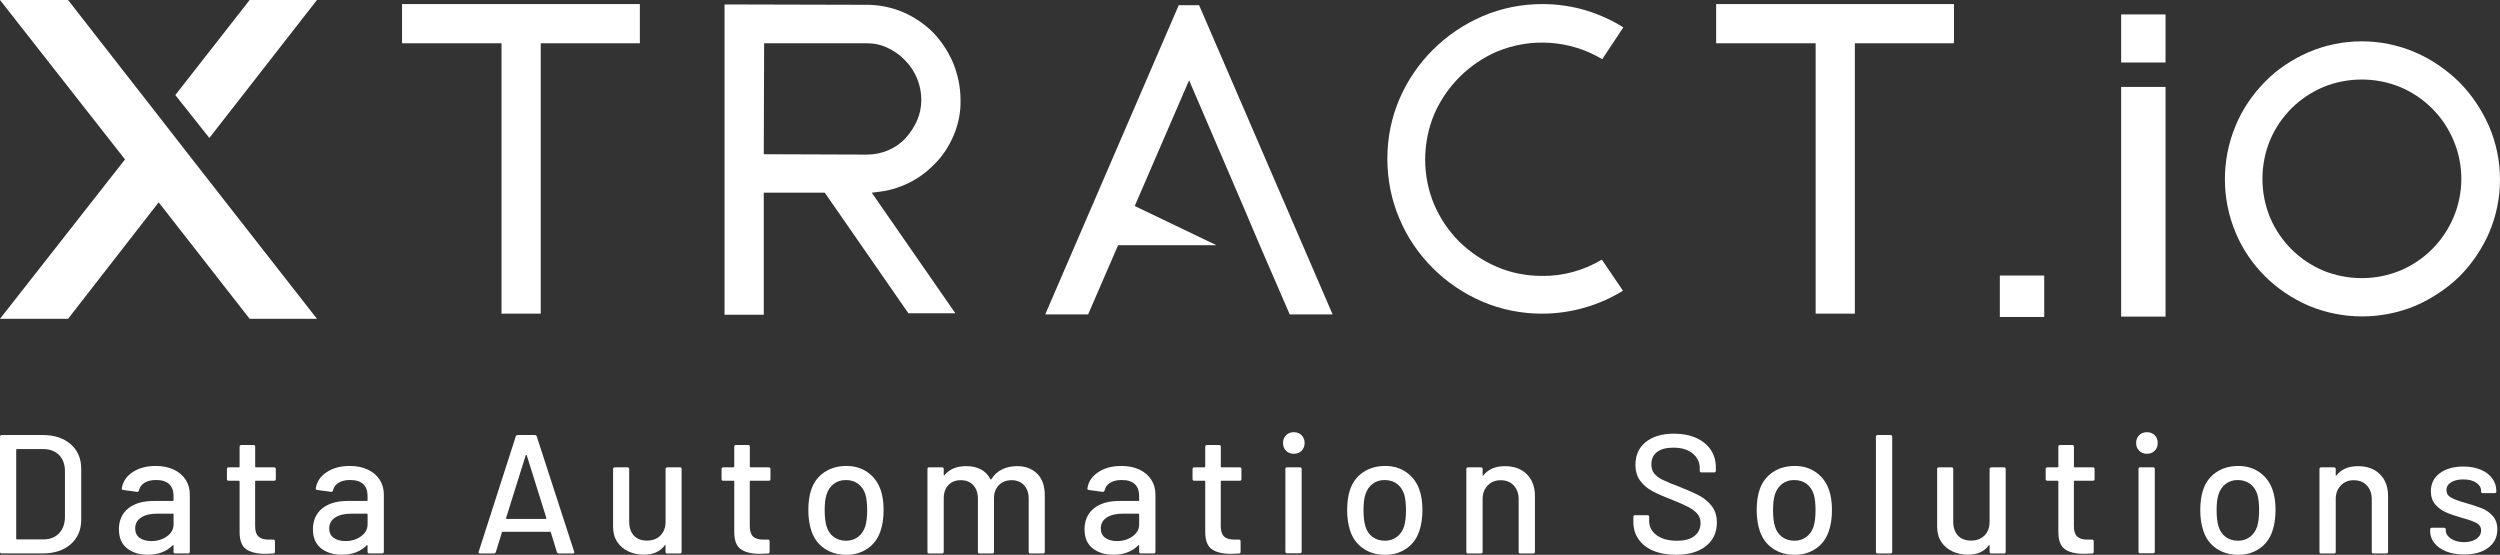 <?xml version="1.0" encoding="UTF-8"?><svg id="Layer_1" xmlns="http://www.w3.org/2000/svg" viewBox="0 0 675.93 150"><rect x="0" y="0" width="675.93" height="150" fill="#333333" stroke="none"/><defs><style>.cls-1{stroke:#fff;stroke-miterlimit:10;}.cls-1,.cls-2{fill:#fff;}.cls-3{isolation:isolate;}.cls-2{stroke-width:0px;}</style></defs><polygon class="cls-2" points="173 1.1 108.7 1.1 108.7 11.7 135.6 11.7 135.6 84.8 146.2 84.8 146.2 11.7 173 11.7 173 1.1"/><path class="cls-2" d="M245.6,84.7h12.7l-22.6-32.6,2.4-.3c3-.4,5.9-1.4,8.5-2.8,2.6-1.4,4.9-3.3,6.9-5.5s3.5-4.8,4.6-7.5c1.1-2.9,1.7-5.9,1.6-9,0-3.4-.7-6.8-2-10-1.3-3-3.1-5.8-5.4-8.2-2.3-2.3-5.1-4.2-8.1-5.5-3.1-1.3-6.4-2-9.8-2l-38.5-.1v83.9h10.6v-33h16.5l22.6,32.6ZM206.6,11.7h27.8c2,0,3.9.4,5.7,1.3,1.7.8,3.3,1.9,4.6,3.3,2.8,2.8,4.4,6.7,4.4,10.7,0,2-.4,3.9-1.2,5.7-.8,1.7-1.8,3.3-3.1,4.7s-2.9,2.5-4.6,3.2c-1.8.8-3.8,1.2-5.8,1.2h0l-27.9-.1.1-30Z"/><polygon class="cls-2" points="324.2 1.4 318.7 1.4 282.6 85 294.2 85 302.3 66.3 328.9 66.3 306.8 55.7 321.5 21.7 336.1 55.7 340.6 66.3 348.7 85 360.3 85 324.2 1.4"/><path class="cls-2" d="M433.1,70.2c-4.9,2.9-10.5,4.5-16.2,4.4-4.2,0-8.4-.8-12.3-2.5-3.7-1.6-7.1-3.9-10-6.7-2.9-2.9-5.2-6.3-6.8-10-3.3-7.8-3.3-16.7,0-24.6,3.3-7.5,9.3-13.5,16.8-16.8,9.3-3.9,19.9-3.2,28.6,2l5.7-8.6c-3-1.9-6.3-3.4-9.8-4.5-3.9-1.2-8-1.8-12.1-1.8-5.6,0-11.1,1.1-16.2,3.3-10,4.3-18.1,12.3-22.4,22.3-2.2,5.1-3.3,10.6-3.3,16.2s1.1,11.2,3.3,16.3c2.1,5,5.2,9.5,9,13.3s8.4,6.9,13.3,9c5.1,2.2,10.6,3.3,16.2,3.3,4.1,0,8.2-.6,12.1-1.8,3.4-1,6.7-2.5,9.8-4.4l-5.7-8.4Z"/><polygon class="cls-2" points="528.3 1.1 464 1.1 464 11.7 490.9 11.7 490.9 84.8 501.5 84.8 501.5 11.7 528.3 11.7 528.3 1.1"/><polygon class="cls-2" points="52 43.1 52 43.1 42.9 31.4 40.4 28.2 40.4 28.2 18.4 0 0 0 27.6 35.2 33.8 43.1 0 86.2 18.4 86.2 42.9 54.7 42.9 54.7 42.9 54.7 67.5 86.2 85.7 86.2 52 43.1"/><rect class="cls-1" x="541.2" y="75" width="11" height="10.2"/><rect class="cls-1" x="574" y="4.4" width="11" height="12"/><rect class="cls-1" x="574" y="24" width="11" height="61.1"/><path class="cls-1" d="M664.5,22.5c-3.4-3.3-7.3-6-11.7-7.9-9.1-3.9-19.4-3.9-28.5,0-4.3,1.9-8.3,4.5-11.6,7.9s-6,7.3-7.8,11.7c-3.8,9.1-3.8,19.4,0,28.5,3.7,8.8,10.7,15.7,19.5,19.5,9.1,3.8,19.4,3.8,28.5,0,4.3-1.9,8.3-4.5,11.7-7.8,3.3-3.3,6-7.3,7.9-11.6,3.9-9.1,3.9-19.4,0-28.5-2-4.5-4.7-8.5-8-11.8ZM663.8,59c-2.8,6.6-8,11.8-14.6,14.6-6.8,2.8-14.5,2.8-21.3,0-6.6-2.8-11.8-8-14.6-14.6-2.8-6.8-2.8-14.5,0-21.3,2.8-6.6,8-11.8,14.6-14.6,6.8-2.8,14.5-2.8,21.3,0,6.6,2.8,11.8,8,14.6,14.6,2.9,6.8,2.9,14.5,0,21.3h0Z"/><path class="cls-2" d="M57.4,36.2L85.7,0l-28.3,36.2Z"/><polygon class="cls-2" points="56.6 37.3 85.7 0 67.5 0 47.4 25.7 56.6 37.3"/><g class="cls-3"><path class="cls-2" d="M0,149.18v-31.1c0-.3.15-.46.46-.46h11.07c3.17,0,5.7.83,7.59,2.49,1.89,1.66,2.84,3.88,2.84,6.66v13.72c0,2.77-.95,4.99-2.84,6.65-1.89,1.66-4.42,2.49-7.59,2.49H.46c-.31,0-.46-.15-.46-.46ZM4.57,145.84h7.14c1.77,0,3.18-.54,4.23-1.62,1.05-1.08,1.59-2.54,1.62-4.37v-12.44c0-1.83-.53-3.28-1.58-4.37-1.05-1.08-2.48-1.62-4.28-1.62h-7.14c-.12,0-.18.06-.18.18v24.06c0,.12.06.18.18.18Z"/><path class="cls-2" d="M47,126.97c1.39.66,2.45,1.57,3.2,2.74.75,1.17,1.12,2.51,1.12,4v15.46c0,.31-.15.46-.46.46h-3.48c-.31,0-.46-.15-.46-.46v-1.65c0-.15-.08-.18-.23-.09-.79.82-1.76,1.46-2.9,1.9-1.14.44-2.42.66-3.82.66-2.26,0-4.13-.57-5.6-1.72s-2.22-2.87-2.22-5.19.83-4.25,2.49-5.6c1.66-1.36,3.99-2.04,6.98-2.04h5.12c.12,0,.18-.06.18-.18v-1.23c0-1.34-.39-2.39-1.17-3.13-.78-.75-1.96-1.12-3.54-1.12-1.28,0-2.33.25-3.13.75-.81.5-1.3,1.18-1.49,2.04-.09.31-.27.44-.55.41l-3.71-.5c-.3-.06-.44-.18-.41-.37.24-1.8,1.2-3.27,2.88-4.41,1.68-1.14,3.78-1.72,6.31-1.72,1.86,0,3.48.33,4.87.98ZM45.15,145.01c1.19-.85,1.78-1.94,1.78-3.25v-2.7c0-.12-.06-.18-.18-.18h-4.3c-1.8,0-3.23.35-4.3,1.05s-1.6,1.68-1.6,2.93c0,1.13.4,1.98,1.21,2.56.81.58,1.87.87,3.18.87,1.62,0,3.02-.43,4.21-1.28Z"/><path class="cls-2" d="M74.1,129.97h-4.94c-.12,0-.18.06-.18.18v12.12c0,1.28.29,2.2.87,2.77.58.56,1.48.85,2.7.85h1.33c.3,0,.46.15.46.46v2.84c0,.31-.15.46-.46.46-.98.06-1.68.09-2.1.09-2.32,0-4.06-.42-5.24-1.26s-1.76-2.39-1.76-4.64v-13.68c0-.12-.06-.18-.18-.18h-2.79c-.31,0-.46-.15-.46-.46v-2.7c0-.3.15-.46.46-.46h2.79c.12,0,.18-.06.18-.18v-5.4c0-.3.15-.46.46-.46h3.29c.31,0,.46.15.46.46v5.4c0,.12.06.18.18.18h4.94c.3,0,.46.15.46.46v2.7c0,.31-.15.46-.46.46Z"/><path class="cls-2" d="M99.46,126.97c1.39.66,2.45,1.57,3.2,2.74.75,1.17,1.12,2.51,1.12,4v15.46c0,.31-.15.46-.46.46h-3.48c-.31,0-.46-.15-.46-.46v-1.65c0-.15-.08-.18-.23-.09-.79.82-1.76,1.46-2.9,1.9-1.14.44-2.42.66-3.82.66-2.26,0-4.13-.57-5.6-1.72s-2.22-2.87-2.22-5.19.83-4.25,2.49-5.6c1.66-1.36,3.99-2.04,6.98-2.04h5.12c.12,0,.18-.06.18-.18v-1.23c0-1.34-.39-2.39-1.17-3.13-.78-.75-1.96-1.12-3.54-1.12-1.28,0-2.33.25-3.13.75-.81.5-1.3,1.18-1.49,2.04-.09.31-.27.44-.55.41l-3.71-.5c-.3-.06-.44-.18-.41-.37.24-1.8,1.2-3.27,2.88-4.41,1.68-1.14,3.78-1.72,6.31-1.72,1.86,0,3.48.33,4.87.98ZM97.61,145.01c1.19-.85,1.78-1.94,1.78-3.25v-2.7c0-.12-.06-.18-.18-.18h-4.3c-1.8,0-3.23.35-4.3,1.05s-1.6,1.68-1.6,2.93c0,1.13.4,1.98,1.21,2.56.81.58,1.87.87,3.18.87,1.62,0,3.02-.43,4.21-1.28Z"/><path class="cls-2" d="M150.57,149.27l-1.65-5.35c-.03-.09-.09-.14-.18-.14h-12.85c-.09,0-.15.05-.18.14l-1.65,5.35c-.09.24-.27.37-.55.37h-3.71c-.34,0-.46-.17-.37-.5l10.02-31.15c.09-.24.27-.37.55-.37h4.57c.27,0,.46.12.55.37l10.11,31.15.05.18c0,.21-.14.32-.41.32h-3.75c-.27,0-.46-.12-.55-.37ZM136.87,140.23s.1.07.16.07h10.52c.06,0,.11-.02.16-.07.05-.05.05-.1.02-.16l-5.31-16.97c-.03-.06-.08-.09-.14-.09s-.11.03-.14.09l-5.31,16.97c-.03.06-.02.11.02.16Z"/><path class="cls-2" d="M180.4,126.35h3.43c.31,0,.46.15.46.46v22.37c0,.31-.15.46-.46.46h-3.43c-.31,0-.46-.15-.46-.46v-1.69c0-.06-.02-.1-.07-.11-.05-.01-.1,0-.16.07-1.22,1.68-3.1,2.52-5.63,2.52-1.49,0-2.87-.29-4.14-.87-1.27-.58-2.28-1.43-3.04-2.56s-1.14-2.5-1.14-4.12v-15.6c0-.3.15-.46.46-.46h3.43c.3,0,.46.15.46.46v14.22c0,1.59.42,2.84,1.26,3.75s2.02,1.37,3.55,1.37,2.74-.46,3.66-1.39c.91-.93,1.37-2.17,1.37-3.73v-14.22c0-.3.15-.46.46-.46Z"/><path class="cls-2" d="M207.84,129.97h-4.94c-.12,0-.18.06-.18.18v12.12c0,1.28.29,2.2.87,2.77.58.56,1.48.85,2.7.85h1.33c.3,0,.46.15.46.46v2.84c0,.31-.15.46-.46.46-.98.06-1.68.09-2.1.09-2.32,0-4.06-.42-5.24-1.26s-1.76-2.39-1.76-4.64v-13.68c0-.12-.06-.18-.18-.18h-2.79c-.31,0-.46-.15-.46-.46v-2.7c0-.3.15-.46.46-.46h2.79c.12,0,.18-.06.18-.18v-5.4c0-.3.15-.46.46-.46h3.29c.31,0,.46.15.46.46v5.4c0,.12.06.18.18.18h4.94c.3,0,.46.15.46.46v2.7c0,.31-.15.46-.46.46Z"/><path class="cls-2" d="M222.89,148.28c-1.68-1.14-2.85-2.74-3.52-4.78-.55-1.65-.82-3.51-.82-5.58s.26-3.99.78-5.49c.67-2.01,1.84-3.59,3.52-4.73,1.68-1.14,3.67-1.72,5.99-1.72,2.2,0,4.11.57,5.74,1.72,1.63,1.14,2.8,2.71,3.5,4.69.55,1.55.82,3.38.82,5.49s-.27,4.01-.82,5.63c-.67,2.04-1.83,3.64-3.48,4.78-1.65,1.14-3.58,1.72-5.81,1.72s-4.22-.57-5.9-1.72ZM231.99,145.17c.91-.69,1.57-1.65,1.97-2.9.34-1.16.5-2.59.5-4.3s-.15-3.12-.46-4.25c-.4-1.25-1.05-2.22-1.97-2.9s-2.03-1.03-3.34-1.03-2.33.34-3.25,1.03-1.57,1.65-1.97,2.9c-.34,1.07-.5,2.49-.5,4.25s.17,3.2.5,4.3c.37,1.25,1.01,2.22,1.94,2.9.93.69,2.05,1.03,3.36,1.03,1.22,0,2.29-.34,3.2-1.03Z"/><path class="cls-2" d="M280.47,128.11c1.34,1.39,2.01,3.32,2.01,5.79v15.28c0,.31-.15.46-.46.46h-3.43c-.31,0-.46-.15-.46-.46v-14.36c0-1.52-.42-2.74-1.26-3.64-.84-.9-1.96-1.35-3.36-1.35s-2.55.44-3.43,1.33c-.88.88-1.33,2.07-1.33,3.57v14.45c0,.31-.15.46-.46.46h-3.43c-.31,0-.46-.15-.46-.46v-14.36c0-1.52-.42-2.74-1.26-3.64-.84-.9-1.96-1.35-3.36-1.35s-2.52.44-3.36,1.33c-.84.88-1.26,2.07-1.26,3.57v14.45c0,.31-.15.46-.46.46h-3.48c-.31,0-.46-.15-.46-.46v-22.37c0-.3.15-.46.46-.46h3.48c.31,0,.46.15.46.46v1.55c0,.06.02.11.07.14.05.03.1.02.16-.05,1.34-1.62,3.29-2.42,5.85-2.42,1.55,0,2.88.3,3.98.89,1.1.59,1.95,1.47,2.56,2.63.09.12.18.12.27,0,.73-1.19,1.7-2.07,2.9-2.65,1.2-.58,2.54-.87,4-.87,2.32,0,4.15.69,5.49,2.08Z"/><path class="cls-2" d="M308.08,126.97c1.39.66,2.45,1.57,3.2,2.74.75,1.17,1.12,2.51,1.12,4v15.46c0,.31-.15.46-.46.46h-3.48c-.31,0-.46-.15-.46-.46v-1.65c0-.15-.08-.18-.23-.09-.79.82-1.76,1.46-2.9,1.9-1.14.44-2.42.66-3.82.66-2.26,0-4.12-.57-5.6-1.72-1.48-1.14-2.22-2.87-2.22-5.19s.83-4.25,2.49-5.6c1.66-1.36,3.99-2.04,6.97-2.04h5.12c.12,0,.18-.06.18-.18v-1.23c0-1.34-.39-2.39-1.17-3.13-.78-.75-1.96-1.12-3.54-1.12-1.28,0-2.33.25-3.13.75s-1.3,1.18-1.49,2.04c-.09.31-.27.44-.55.41l-3.7-.5c-.31-.06-.44-.18-.41-.37.24-1.8,1.2-3.27,2.88-4.41,1.68-1.14,3.78-1.72,6.31-1.72,1.86,0,3.48.33,4.87.98ZM306.22,145.01c1.19-.85,1.78-1.94,1.78-3.25v-2.7c0-.12-.06-.18-.18-.18h-4.3c-1.8,0-3.23.35-4.3,1.05-1.07.7-1.6,1.68-1.6,2.93,0,1.13.4,1.98,1.21,2.56.81.58,1.87.87,3.18.87,1.62,0,3.02-.43,4.21-1.28Z"/><path class="cls-2" d="M335.18,129.97h-4.94c-.12,0-.18.06-.18.18v12.12c0,1.28.29,2.2.87,2.77.58.56,1.48.85,2.7.85h1.33c.3,0,.46.15.46.46v2.84c0,.31-.15.46-.46.46-.98.06-1.68.09-2.1.09-2.32,0-4.06-.42-5.24-1.26-1.17-.84-1.76-2.39-1.76-4.64v-13.68c0-.12-.06-.18-.18-.18h-2.79c-.31,0-.46-.15-.46-.46v-2.7c0-.3.15-.46.46-.46h2.79c.12,0,.18-.06.18-.18v-5.4c0-.3.15-.46.46-.46h3.29c.3,0,.46.15.46.46v5.4c0,.12.06.18.18.18h4.94c.3,0,.46.15.46.46v2.7c0,.31-.15.46-.46.46Z"/><path class="cls-2" d="M347.71,121.87c-.55-.55-.82-1.25-.82-2.1s.27-1.55.82-2.1c.55-.55,1.25-.82,2.1-.82s1.56.27,2.1.82c.55.55.82,1.25.82,2.1s-.27,1.55-.82,2.1c-.55.55-1.25.82-2.1.82s-1.55-.27-2.1-.82ZM347.53,149.13v-22.32c0-.3.15-.46.46-.46h3.48c.3,0,.46.15.46.46v22.32c0,.31-.15.46-.46.46h-3.48c-.31,0-.46-.15-.46-.46Z"/><path class="cls-2" d="M368.57,148.28c-1.68-1.14-2.85-2.74-3.52-4.78-.55-1.65-.82-3.51-.82-5.58s.26-3.99.78-5.49c.67-2.01,1.84-3.59,3.52-4.73,1.68-1.14,3.67-1.72,5.99-1.72,2.2,0,4.11.57,5.74,1.72,1.63,1.14,2.8,2.71,3.5,4.69.55,1.55.82,3.38.82,5.49s-.27,4.01-.82,5.63c-.67,2.04-1.83,3.64-3.48,4.78-1.65,1.14-3.58,1.72-5.81,1.72s-4.22-.57-5.9-1.72ZM377.67,145.17c.91-.69,1.57-1.65,1.97-2.9.34-1.16.5-2.59.5-4.3s-.15-3.12-.46-4.25c-.4-1.25-1.05-2.22-1.97-2.9s-2.03-1.03-3.34-1.03-2.33.34-3.25,1.03-1.57,1.65-1.97,2.9c-.34,1.07-.5,2.49-.5,4.25s.17,3.2.5,4.3c.37,1.25,1.01,2.22,1.94,2.9.93.69,2.05,1.03,3.36,1.03,1.22,0,2.29-.34,3.2-1.03Z"/><path class="cls-2" d="M412.8,128.21c1.46,1.45,2.2,3.41,2.2,5.88v15.09c0,.31-.15.46-.46.46h-3.48c-.31,0-.46-.15-.46-.46v-14.22c0-1.52-.44-2.76-1.33-3.7-.88-.94-2.06-1.42-3.52-1.42s-2.61.47-3.52,1.42c-.91.95-1.37,2.17-1.37,3.66v14.27c0,.31-.15.46-.46.46h-3.48c-.31,0-.46-.15-.46-.46v-22.37c0-.3.15-.46.46-.46h3.48c.3,0,.46.15.46.46v1.65c0,.06.02.11.07.14.05.03.08.02.11-.05,1.31-1.68,3.25-2.52,5.81-2.52s4.48.72,5.95,2.17Z"/><path class="cls-2" d="M446.99,148.9c-1.72-.73-3.05-1.77-3.98-3.11-.93-1.34-1.39-2.91-1.39-4.71v-1.33c0-.3.15-.46.46-.46h3.34c.3,0,.46.15.46.46v1.1c0,1.55.67,2.84,2.01,3.84,1.34,1.01,3.19,1.51,5.53,1.51,2.1,0,3.69-.44,4.76-1.33,1.07-.88,1.6-2.04,1.6-3.48,0-.95-.27-1.75-.82-2.42s-1.35-1.29-2.4-1.85c-1.05-.56-2.58-1.24-4.6-2.04-2.23-.85-3.99-1.63-5.28-2.33-1.3-.7-2.37-1.62-3.22-2.77-.85-1.14-1.28-2.58-1.28-4.32,0-2.62.94-4.68,2.81-6.17,1.88-1.49,4.41-2.24,7.62-2.24,2.26,0,4.24.38,5.95,1.14,1.71.76,3.03,1.83,3.96,3.2.93,1.37,1.39,2.96,1.39,4.76v.91c0,.31-.15.46-.46.46h-3.43c-.31,0-.46-.15-.46-.46v-.69c0-1.58-.63-2.9-1.9-3.96-1.27-1.05-3.01-1.58-5.24-1.58-1.89,0-3.35.39-4.39,1.17-1.04.78-1.55,1.9-1.55,3.36,0,1.01.26,1.83.78,2.47.52.64,1.29,1.21,2.31,1.72,1.02.5,2.58,1.15,4.69,1.94,2.16.85,3.92,1.64,5.26,2.36,1.34.72,2.45,1.66,3.34,2.84.88,1.17,1.33,2.63,1.33,4.37,0,2.68-.98,4.81-2.95,6.38-1.97,1.57-4.67,2.36-8.12,2.36-2.35,0-4.38-.37-6.11-1.1Z"/><path class="cls-2" d="M479.3,148.28c-1.68-1.14-2.85-2.74-3.52-4.78-.55-1.65-.82-3.51-.82-5.58s.26-3.99.78-5.49c.67-2.01,1.84-3.59,3.52-4.73,1.68-1.14,3.67-1.72,5.99-1.72,2.2,0,4.11.57,5.74,1.72,1.63,1.14,2.8,2.71,3.5,4.69.55,1.55.82,3.38.82,5.49s-.27,4.01-.82,5.63c-.67,2.04-1.83,3.64-3.48,4.78-1.65,1.14-3.58,1.72-5.81,1.72s-4.22-.57-5.9-1.72ZM488.4,145.17c.91-.69,1.57-1.65,1.97-2.9.34-1.16.5-2.59.5-4.3s-.15-3.12-.46-4.25c-.4-1.25-1.05-2.22-1.97-2.9s-2.03-1.03-3.34-1.03-2.33.34-3.25,1.03-1.57,1.65-1.97,2.9c-.34,1.07-.5,2.49-.5,4.25s.17,3.2.5,4.3c.37,1.25,1.01,2.22,1.94,2.9.93.69,2.05,1.03,3.36,1.03,1.22,0,2.29-.34,3.2-1.03Z"/><path class="cls-2" d="M507.2,149.18v-31.1c0-.3.15-.46.46-.46h3.48c.3,0,.46.15.46.46v31.1c0,.31-.15.46-.46.46h-3.48c-.31,0-.46-.15-.46-.46Z"/><path class="cls-2" d="M538.39,126.35h3.43c.3,0,.46.15.46.46v22.37c0,.31-.15.46-.46.46h-3.43c-.31,0-.46-.15-.46-.46v-1.69c0-.06-.02-.1-.07-.11-.05-.01-.1,0-.16.07-1.22,1.68-3.1,2.52-5.63,2.52-1.49,0-2.87-.29-4.14-.87-1.27-.58-2.28-1.43-3.04-2.56s-1.14-2.5-1.14-4.12v-15.6c0-.3.15-.46.46-.46h3.43c.31,0,.46.15.46.46v14.22c0,1.59.42,2.84,1.26,3.75.84.91,2.02,1.37,3.54,1.37s2.74-.46,3.66-1.39c.91-.93,1.37-2.17,1.37-3.73v-14.22c0-.3.15-.46.46-.46Z"/><path class="cls-2" d="M565.84,129.97h-4.94c-.12,0-.18.06-.18.18v12.12c0,1.28.29,2.2.87,2.77.58.56,1.48.85,2.7.85h1.33c.3,0,.46.15.46.46v2.84c0,.31-.15.46-.46.46-.98.06-1.68.09-2.1.09-2.32,0-4.06-.42-5.24-1.26-1.17-.84-1.76-2.39-1.76-4.64v-13.68c0-.12-.06-.18-.18-.18h-2.79c-.31,0-.46-.15-.46-.46v-2.7c0-.3.15-.46.46-.46h2.79c.12,0,.18-.06.18-.18v-5.4c0-.3.15-.46.46-.46h3.29c.3,0,.46.15.46.46v5.4c0,.12.06.18.18.18h4.94c.3,0,.46.15.46.46v2.7c0,.31-.15.46-.46.46Z"/><path class="cls-2" d="M578.37,121.87c-.55-.55-.82-1.25-.82-2.1s.27-1.55.82-2.1c.55-.55,1.25-.82,2.1-.82s1.56.27,2.1.82c.55.55.82,1.25.82,2.1s-.27,1.55-.82,2.1c-.55.55-1.25.82-2.1.82s-1.55-.27-2.1-.82ZM578.19,149.13v-22.32c0-.3.15-.46.46-.46h3.48c.3,0,.46.15.46.46v22.32c0,.31-.15.46-.46.46h-3.48c-.31,0-.46-.15-.46-.46Z"/><path class="cls-2" d="M599.23,148.28c-1.68-1.14-2.85-2.74-3.52-4.78-.55-1.65-.82-3.51-.82-5.58s.26-3.99.78-5.49c.67-2.01,1.84-3.59,3.52-4.73,1.68-1.14,3.67-1.72,5.99-1.72,2.2,0,4.11.57,5.74,1.72,1.63,1.14,2.8,2.71,3.5,4.69.55,1.55.82,3.38.82,5.49s-.27,4.01-.82,5.63c-.67,2.04-1.83,3.64-3.48,4.78-1.65,1.14-3.58,1.72-5.81,1.72s-4.22-.57-5.9-1.72ZM608.33,145.17c.91-.69,1.57-1.65,1.97-2.9.34-1.16.5-2.59.5-4.3s-.15-3.12-.46-4.25c-.4-1.25-1.05-2.22-1.97-2.9s-2.03-1.03-3.34-1.03-2.33.34-3.25,1.03-1.57,1.65-1.97,2.9c-.34,1.07-.5,2.49-.5,4.25s.17,3.2.5,4.3c.37,1.25,1.01,2.22,1.94,2.9.93.69,2.05,1.03,3.36,1.03,1.22,0,2.29-.34,3.2-1.03Z"/><path class="cls-2" d="M643.46,128.21c1.46,1.45,2.2,3.41,2.2,5.88v15.09c0,.31-.15.46-.46.46h-3.48c-.31,0-.46-.15-.46-.46v-14.22c0-1.52-.44-2.76-1.33-3.7-.88-.94-2.06-1.42-3.52-1.42s-2.61.47-3.52,1.42c-.91.95-1.37,2.17-1.37,3.66v14.27c0,.31-.15.46-.46.46h-3.48c-.31,0-.46-.15-.46-.46v-22.37c0-.3.15-.46.46-.46h3.48c.3,0,.46.15.46.46v1.65c0,.06.02.11.07.14.05.03.08.02.11-.05,1.31-1.68,3.25-2.52,5.81-2.52s4.48.72,5.95,2.17Z"/><path class="cls-2" d="M661.41,149.09c-1.39-.55-2.46-1.3-3.22-2.26s-1.14-2.02-1.14-3.18v-.5c0-.3.15-.46.46-.46h3.29c.3,0,.46.15.46.46v.23c0,.85.46,1.6,1.39,2.24.93.64,2.11.96,3.55.96s2.48-.3,3.34-.89c.85-.59,1.28-1.35,1.28-2.26s-.4-1.55-1.19-1.99c-.79-.44-2.07-.91-3.84-1.39-1.74-.49-3.19-.98-4.37-1.49-1.17-.5-2.17-1.22-2.97-2.15-.81-.93-1.21-2.13-1.21-3.59,0-2.04.8-3.67,2.4-4.87,1.6-1.2,3.73-1.81,6.38-1.81,1.77,0,3.33.28,4.69.85,1.36.56,2.4,1.35,3.13,2.36.73,1.01,1.1,2.13,1.1,3.38v.14c0,.31-.15.46-.46.46h-3.2c-.31,0-.46-.15-.46-.46v-.14c0-.88-.43-1.62-1.3-2.22s-2.05-.89-3.54-.89c-1.34,0-2.43.26-3.27.78-.84.52-1.26,1.22-1.26,2.1s.4,1.55,1.21,2.01c.81.46,2.11.95,3.91,1.46,1.77.49,3.24.97,4.41,1.44,1.17.47,2.17,1.17,3,2.1.82.93,1.23,2.14,1.23,3.64,0,2.07-.82,3.72-2.45,4.94-1.63,1.22-3.8,1.83-6.52,1.83-1.83,0-3.44-.27-4.83-.82Z"/></g></svg>